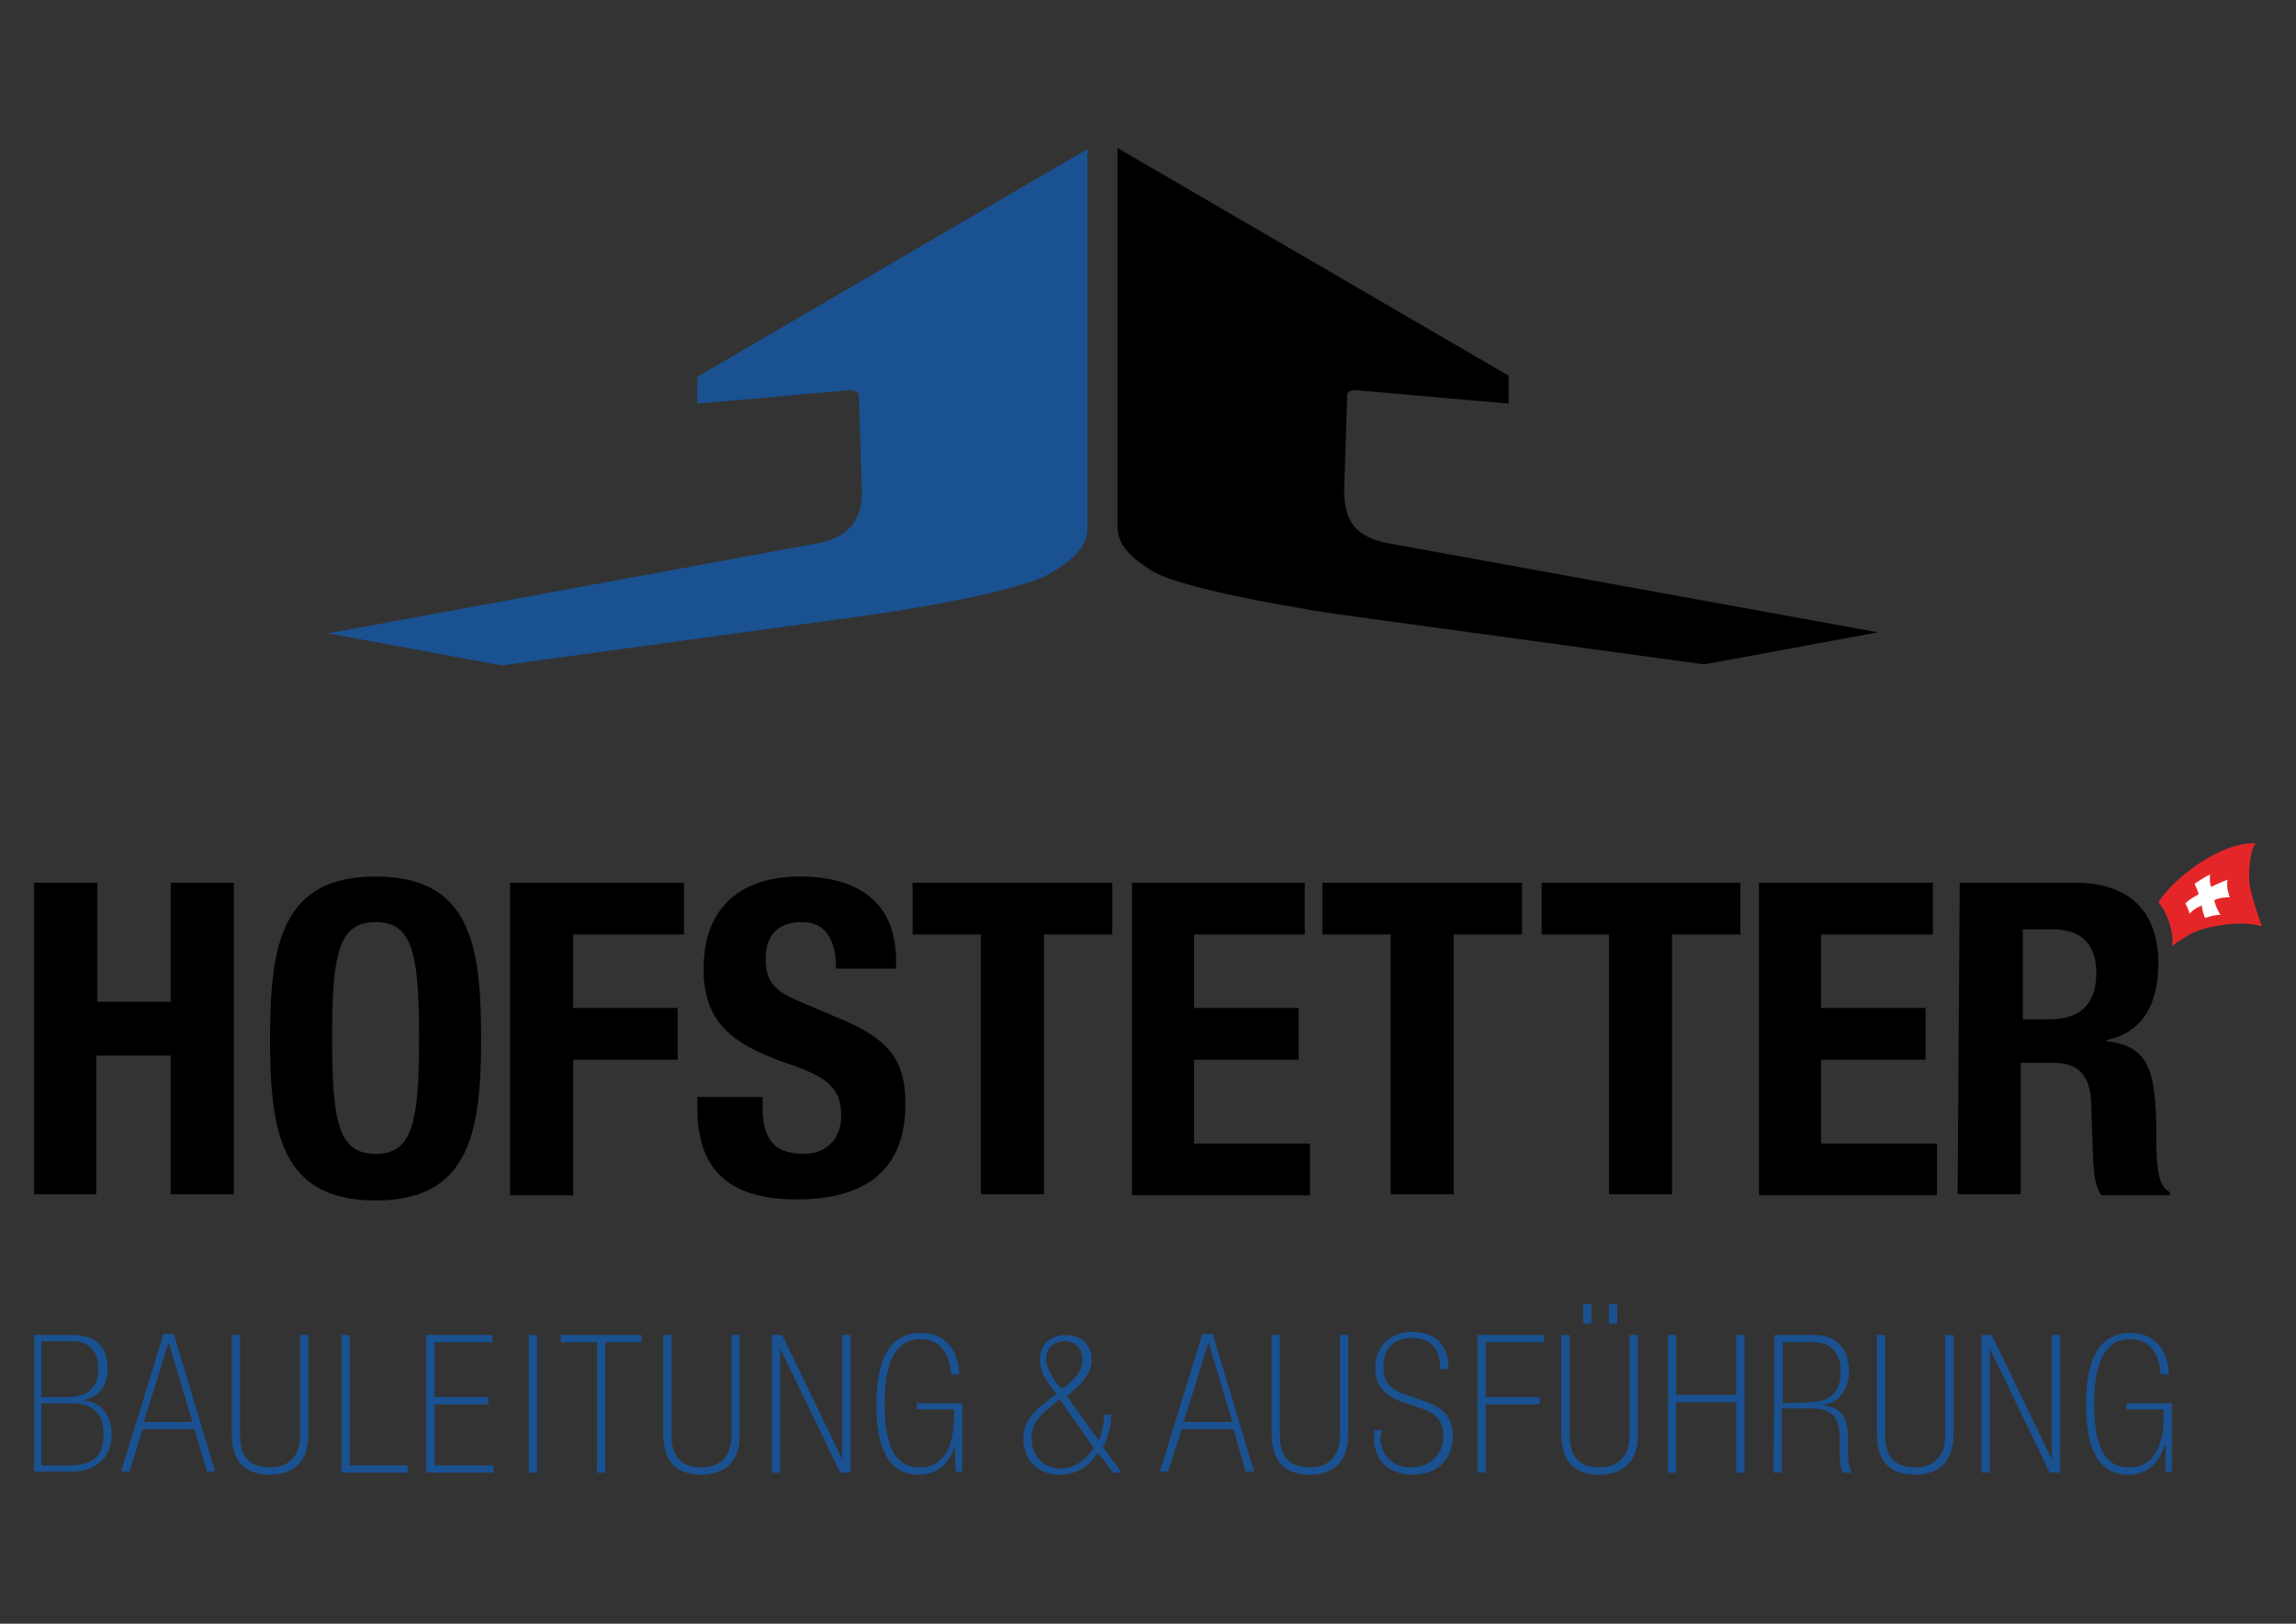 <?xml version="1.0" encoding="utf-8"?>
<!-- Generator: Adobe Illustrator 25.1.0, SVG Export Plug-In . SVG Version: 6.00 Build 0)  -->
<svg version="1.1" id="Ebene_1" xmlns="http://www.w3.org/2000/svg" xmlns:xlink="http://www.w3.org/1999/xlink" x="0px" y="0px"
	 viewBox="0 0 221.9 156.9" style="enable-background:new 0 0 221.9 156.9;" xml:space="preserve">
<rect x="0" y="0" width="221.9" height="156.9" fill="#333333" stroke="none"/>
<style type="text/css">
	.st0{fill:#1A5191;}
	.st1{opacity:0.5;fill:#27348B;enable-background:new    ;}
	.st2{fill:#E52629;}
	.st3{fill:#FFFFFF;}
</style>
<g>
	<g>
		<path class="st0" d="M3.3,129h3.6c2.6,0,3.5,1.3,3.5,3.3c0,1.8-1,2.8-2.5,3v0c1.9,0.1,2.9,1.5,2.9,3.3c0,2.2-1.5,3.6-3.8,3.6H3.3
			V129z M6.6,135c1.7,0,2.9-0.8,2.9-2.7c0-1.8-0.9-2.7-2.6-2.7H4v5.4L6.6,135L6.6,135z M6.7,141.6c2.2,0,3.3-0.8,3.3-3
			c0-2.4-1.4-3-3.3-3H4v6H6.7z"/>
		<path class="st0" d="M18.8,138.1h-5l-1.3,4.1h-0.8l4.1-13.3h1l4,13.3H20L18.8,138.1z M16.3,129.7L16.3,129.7l-2.4,7.7h4.7
			L16.3,129.7z"/>
		<path class="st0" d="M23.2,138.7c0,1.9,0.8,3.1,2.9,3.1c1.9,0,2.9-1.2,2.9-3.1V129h0.8v9.6c0,3-1.8,3.9-3.7,3.9
			c-1.8,0-3.7-0.7-3.7-3.9V129h0.8V138.7z"/>
		<path class="st0" d="M33,129h0.8v12.6h5.6v0.7H33V129z"/>
		<path class="st0" d="M41.3,129h6.3v0.7h-5.6v5.3h5.2v0.7h-5.2v5.9h5.7v0.7h-6.5V129z"/>
		<path class="st0" d="M51.1,129h0.8v13.3h-0.8V129z"/>
		<path class="st0" d="M57.7,129.7h-3.5V129H62v0.7h-3.5v12.6h-0.8V129.7z"/>
		<path class="st0" d="M64.9,138.7c0,1.9,0.8,3.1,2.9,3.1c1.9,0,2.9-1.2,2.9-3.1V129h0.8v9.6c0,3-1.8,3.9-3.7,3.9
			c-1.8,0-3.7-0.7-3.7-3.9V129h0.8V138.7z"/>
		<path class="st0" d="M75.6,129l5.8,12h0v-12h0.8v13.3h-1l-5.8-12h0v12h-0.8V129H75.6z"/>
		<path class="st0" d="M92.3,139.6L92.3,139.6c-0.5,1.8-1.7,2.9-3.5,2.9c-2.9,0-4.1-2.5-4.1-6.8c0-4.2,1.2-6.9,4.3-6.9
			c3.1,0,3.7,2.7,3.7,4h-0.8c0-1.8-1-3.4-2.9-3.4c-2.6,0-3.5,2.5-3.5,6.2c0,3.6,0.7,6.2,3.4,6.2c2.5,0,3.3-2.4,3.3-4.8v-0.8h-3.6
			v-0.6h4.4v6.6h-0.6C92.3,142.2,92.3,139.6,92.3,139.6z"/>
		<path class="st0" d="M106.1,140.4c-0.8,1.2-1.9,2.1-3.7,2.1c-2.5,0-3.5-1.9-3.5-3.4c0-1.8,1-2.7,2.4-3.8l0.8-0.6l-0.6-0.8
			c-0.7-0.9-1-1.7-1-2.6c0-1.4,1.1-2.3,2.5-2.3c1.7,0,2.5,1.2,2.5,2.3c0,1.4-0.9,2.3-1.9,3.2l-0.5,0.4l3.1,4.3
			c0.3-0.7,0.5-1.7,0.5-2.5h0.7c0,1-0.3,2.2-0.8,3.1l1.8,2.5h-0.8L106.1,140.4z M102.4,135.2l-0.8,0.7c-1.2,0.9-1.9,1.8-1.9,3.1
			c0,1.7,1.2,2.9,2.8,2.9c1.5,0,2.6-1,3.2-2L102.4,135.2z M103.2,133.8c0.9-0.8,1.4-1.4,1.4-2.5c0-1-0.7-1.7-1.7-1.7
			c-1.2,0-1.8,0.8-1.8,1.8c0,0.6,0.5,1.5,0.9,2.1l0.6,0.7L103.2,133.8z"/>
		<path class="st0" d="M119.2,138.1h-5l-1.3,4.1h-0.8l4.1-13.3h1l4,13.3h-0.8L119.2,138.1z M116.8,129.7L116.8,129.7l-2.4,7.7h4.7
			L116.8,129.7z"/>
		<path class="st0" d="M123.7,138.7c0,1.9,0.8,3.1,2.9,3.1c1.9,0,2.9-1.2,2.9-3.1V129h0.8v9.6c0,3-1.8,3.9-3.7,3.9
			c-1.8,0-3.7-0.7-3.7-3.9V129h0.8V138.7z"/>
		<path class="st0" d="M133.4,138.8c0,1.7,1.1,3,3,3c1.8,0,3.1-1.3,3.1-3c0-1.7-0.9-2.3-2.4-2.8l-1.5-0.5c-1.7-0.6-2.7-1.5-2.7-3.3
			c0-2.1,1.5-3.5,3.5-3.5c2.5,0,3.6,1.4,3.6,3.6h-0.8c0-1.8-0.8-3-2.7-3c-1.5,0-2.8,0.7-2.8,2.8c0,1.5,0.8,2.2,2,2.6l2,0.7
			c1.7,0.6,2.7,1.4,2.7,3.4c0,2.4-1.7,3.7-3.8,3.7c-3.1,0-3.8-2.2-3.8-3.4v-0.9h0.8L133.4,138.8L133.4,138.8z"/>
		<path class="st0" d="M142.8,129h6.4v0.7h-5.6v5.3h5.2v0.7h-5.2v6.6h-0.8L142.8,129L142.8,129z"/>
		<path class="st0" d="M151.7,138.7c0,1.9,0.8,3.1,2.9,3.1c1.9,0,2.9-1.2,2.9-3.1V129h0.8v9.6c0,3-1.8,3.9-3.7,3.9
			c-1.8,0-3.7-0.7-3.7-3.9V129h0.8V138.7z M153,126h0.8v1.9H153V126z M155.5,126h0.8v1.9h-0.8V126z"/>
		<path class="st0" d="M161.2,129h0.8v5.8h5.8V129h0.8v13.3h-0.8v-6.8h-5.8v6.8h-0.8V129z"/>
		<path class="st0" d="M171.5,129h3.9c1.8,0,3.3,1.1,3.3,3.5c0,1.7-0.9,3.1-2.7,3.3v0c2.2,0.1,2.6,1.5,2.6,3.3v1.4
			c0,0.8,0.1,1.2,0.4,1.8h-0.9c-0.2-0.4-0.3-1-0.3-1.8v-1.4c0-1.9-0.5-3-2.7-3h-2.9v6.2h-0.8L171.5,129L171.5,129z M174.8,135.5
			c1.5,0,3.1-0.5,3.1-3c0-1.8-1-2.8-2.6-2.8h-3v5.9L174.8,135.5L174.8,135.5z"/>
		<path class="st0" d="M182.2,138.7c0,1.9,0.8,3.1,2.9,3.1c1.9,0,2.9-1.2,2.9-3.1V129h0.8v9.6c0,3-1.8,3.9-3.7,3.9
			c-1.8,0-3.7-0.7-3.7-3.9V129h0.8V138.7z"/>
		<path class="st0" d="M192.5,129l5.8,12h0v-12h0.8v13.3h-1l-5.8-12h0v12h-0.8V129H192.5z"/>
		<path class="st0" d="M209.2,139.6L209.2,139.6c-0.5,1.8-1.7,2.9-3.5,2.9c-2.9,0-4.1-2.5-4.1-6.8c0-4.2,1.2-6.9,4.3-6.9
			c3.1,0,3.7,2.7,3.7,4h-0.8c0-1.8-1-3.4-2.9-3.4c-2.6,0-3.5,2.5-3.5,6.2c0,3.6,0.7,6.2,3.4,6.2c2.5,0,3.3-2.4,3.3-4.8v-0.8h-3.6
			v-0.6h4.4v6.6h-0.6V139.6z"/>
	</g>
	<g>
		<path d="M3.3,85.3h6.1v11.5h7.1V85.3h6.1v30.1h-6.1V102H9.3v13.4H3.3V85.3z"/>
		<path d="M36.3,84.7c9.1,0,10.2,6.5,10.2,15.6S45.4,116,36.3,116s-10.2-6.5-10.2-15.6S27.2,84.7,36.3,84.7z M36.3,111.5
			c3.6,0,4.2-3.1,4.2-11.2c0-8.1-0.6-11.2-4.2-11.2c-3.6,0-4.2,3.1-4.2,11.2C32.1,108.4,32.7,111.5,36.3,111.5z"/>
		<path d="M49.3,85.3h16.8v5H55.4v7.1h10.1v5H55.4v13.1h-6.1L49.3,85.3L49.3,85.3z"/>
		<path d="M73.7,106v0.9c0,2.8,0.8,4.6,4,4.6c1.9,0,3.6-1.2,3.6-3.7c0-2.7-1.4-3.8-5.4-5.1c-5.4-1.9-7.9-4.1-7.9-9.1
			c0-5.9,3.6-8.9,9.3-8.9c5.4,0,9.3,2.3,9.3,8.1v0.8h-5.8c0-2.8-1-4.5-3.3-4.5c-2.7,0-3.5,1.7-3.5,3.5c0,1.9,0.5,3,3.1,4.1l4.7,2
			c4.6,2,5.7,4.3,5.7,8c0,6.4-3.9,9.2-10.5,9.2c-6.9,0-9.6-3.2-9.6-8.8V106L73.7,106L73.7,106z"/>
		<path d="M107.5,85.3v5h-6.6v25.1h-6.1V90.3h-6.6v-5H107.5z"/>
		<path d="M126.1,85.3v5h-10.7v7.1h10.1v5h-10.1v8.1h11.2v5h-17.2V85.3H126.1z"/>
		<path d="M147.1,85.3v5h-6.6v25.1h-6.1V90.3h-6.6v-5H147.1z"/>
		<path d="M168.2,85.3v5h-6.6v25.1h-6.1V90.3H149v-5H168.2z"/>
		<path d="M186.8,85.3v5h-10.8v7.1h10.1v5h-10.1v8.1h11.2v5H170V85.3H186.8z"/>
		<path d="M189.4,85.3h11.2c5,0,8,2.6,8,7.8c0,4-1.6,6.7-5,7.4v0.1c4.1,0.5,4.8,2.8,4.8,9.2c0,3.2,0.2,4.8,1.3,5.4v0.3h-6.6
			c-0.6-0.8-0.7-2-0.8-3.2l-0.2-5.8c-0.1-2.4-1.1-3.8-3.6-3.8h-3.2v12.7h-6.1L189.4,85.3L189.4,85.3z M195.5,98.5h2.5
			c2.9,0,4.6-1.3,4.6-4.5c0-2.8-1.5-4.2-4.2-4.2h-2.9L195.5,98.5L195.5,98.5z"/>
	</g>
	<path class="st1" d="M106.5,71.2"/>
	<g>
		<path d="M181.5,61.1l-16.8,3.1l-35.8-4.9c0,0-14.1-2.1-17.5-4.1c-3.1-1.9-3.4-3.2-3.4-4.6c0-1,0-32.5,0-32.5v-3.8l37.8,22V39
			L131,37.7c-0.4,0-0.7,0.1-0.8,0.4l-0.3,9.5c0.1,2.8,1.1,4.3,4.3,4.9L181.5,61.1z"/>
		<path class="st0" d="M105.1,14.4v3.8c0,0,0,31.4,0,32.5c0,1.4-0.2,2.6-3.4,4.6c-3.3,2.1-17.4,4.1-17.4,4.1l-35.8,4.9l-16.8-3.1
			l47.3-8.7c3.1-0.6,4.3-2.3,4.3-4.9l-0.3-9.5c-0.1-0.2-0.4-0.4-0.8-0.4L67.4,39v-2.6L105.1,14.4z"/>
	</g>
	<g>
		<g>
			<g>
				<g>
					<g>
						<path class="st2" d="M217.4,85.4c-0.1-0.9,0-3.2,0.6-3.9c-3.4-0.2-8.1,3.5-9.4,5.7c0.8,0.8,1.6,3.1,1.3,4.2
							c1.2-0.8,2.1-1.5,3.7-1.8c2.3-0.5,3.9-0.4,5-0.1C218.2,88.4,217.6,86.6,217.4,85.4z"/>
					</g>
				</g>
			</g>
		</g>
		<g>
			<g>
				<g>
					<g>
						<path class="st2" d="M214,87c0.1,0.5,0.3,0.8,0.5,1.1c0,0-0.4,0-0.8,0.1c-0.2,0.1-0.7,0.2-0.7,0.2c-0.2-0.5-0.2-0.7-0.2-0.9
							c-0.8,0.3-1.2,0.8-1.2,0.8c0-0.3-0.3-0.9-0.3-0.9c0.4-0.4,0.8-0.6,1.2-1c-0.1-0.3-0.2-0.6-0.3-0.8c0,0,1-0.8,1.5-1
							c0,0.1-0.1,0.5,0.1,1.1c0.8-0.4,1.6-0.7,1.6-0.7c-0.2,0.7,0.2,1.8,0.2,1.8C214.9,86.7,214.3,86.8,214,87z"/>
						<path class="st3" d="M214,87c0.1,0.5,0.4,1.1,0.6,1.4c0,0-0.4,0-0.8,0.1c-0.4,0.1-0.7,0.2-0.7,0.2c-0.2-0.5-0.3-1-0.3-1.2
							c-0.8,0.3-1.2,0.8-1.2,0.8c0-0.3-0.4-1-0.4-1c0.4-0.4,0.8-0.6,1.3-0.9c-0.1-0.3-0.3-0.8-0.4-1c0,0,1-0.7,1.5-0.9
							c0,0.1-0.1,0.7,0.1,1.2c0.8-0.4,1.6-0.7,1.6-0.7c-0.2,0.7,0.2,1.7,0.2,1.7C214.9,86.7,214.3,86.8,214,87z"/>
					</g>
				</g>
			</g>
		</g>
	</g>
</g>
</svg>
